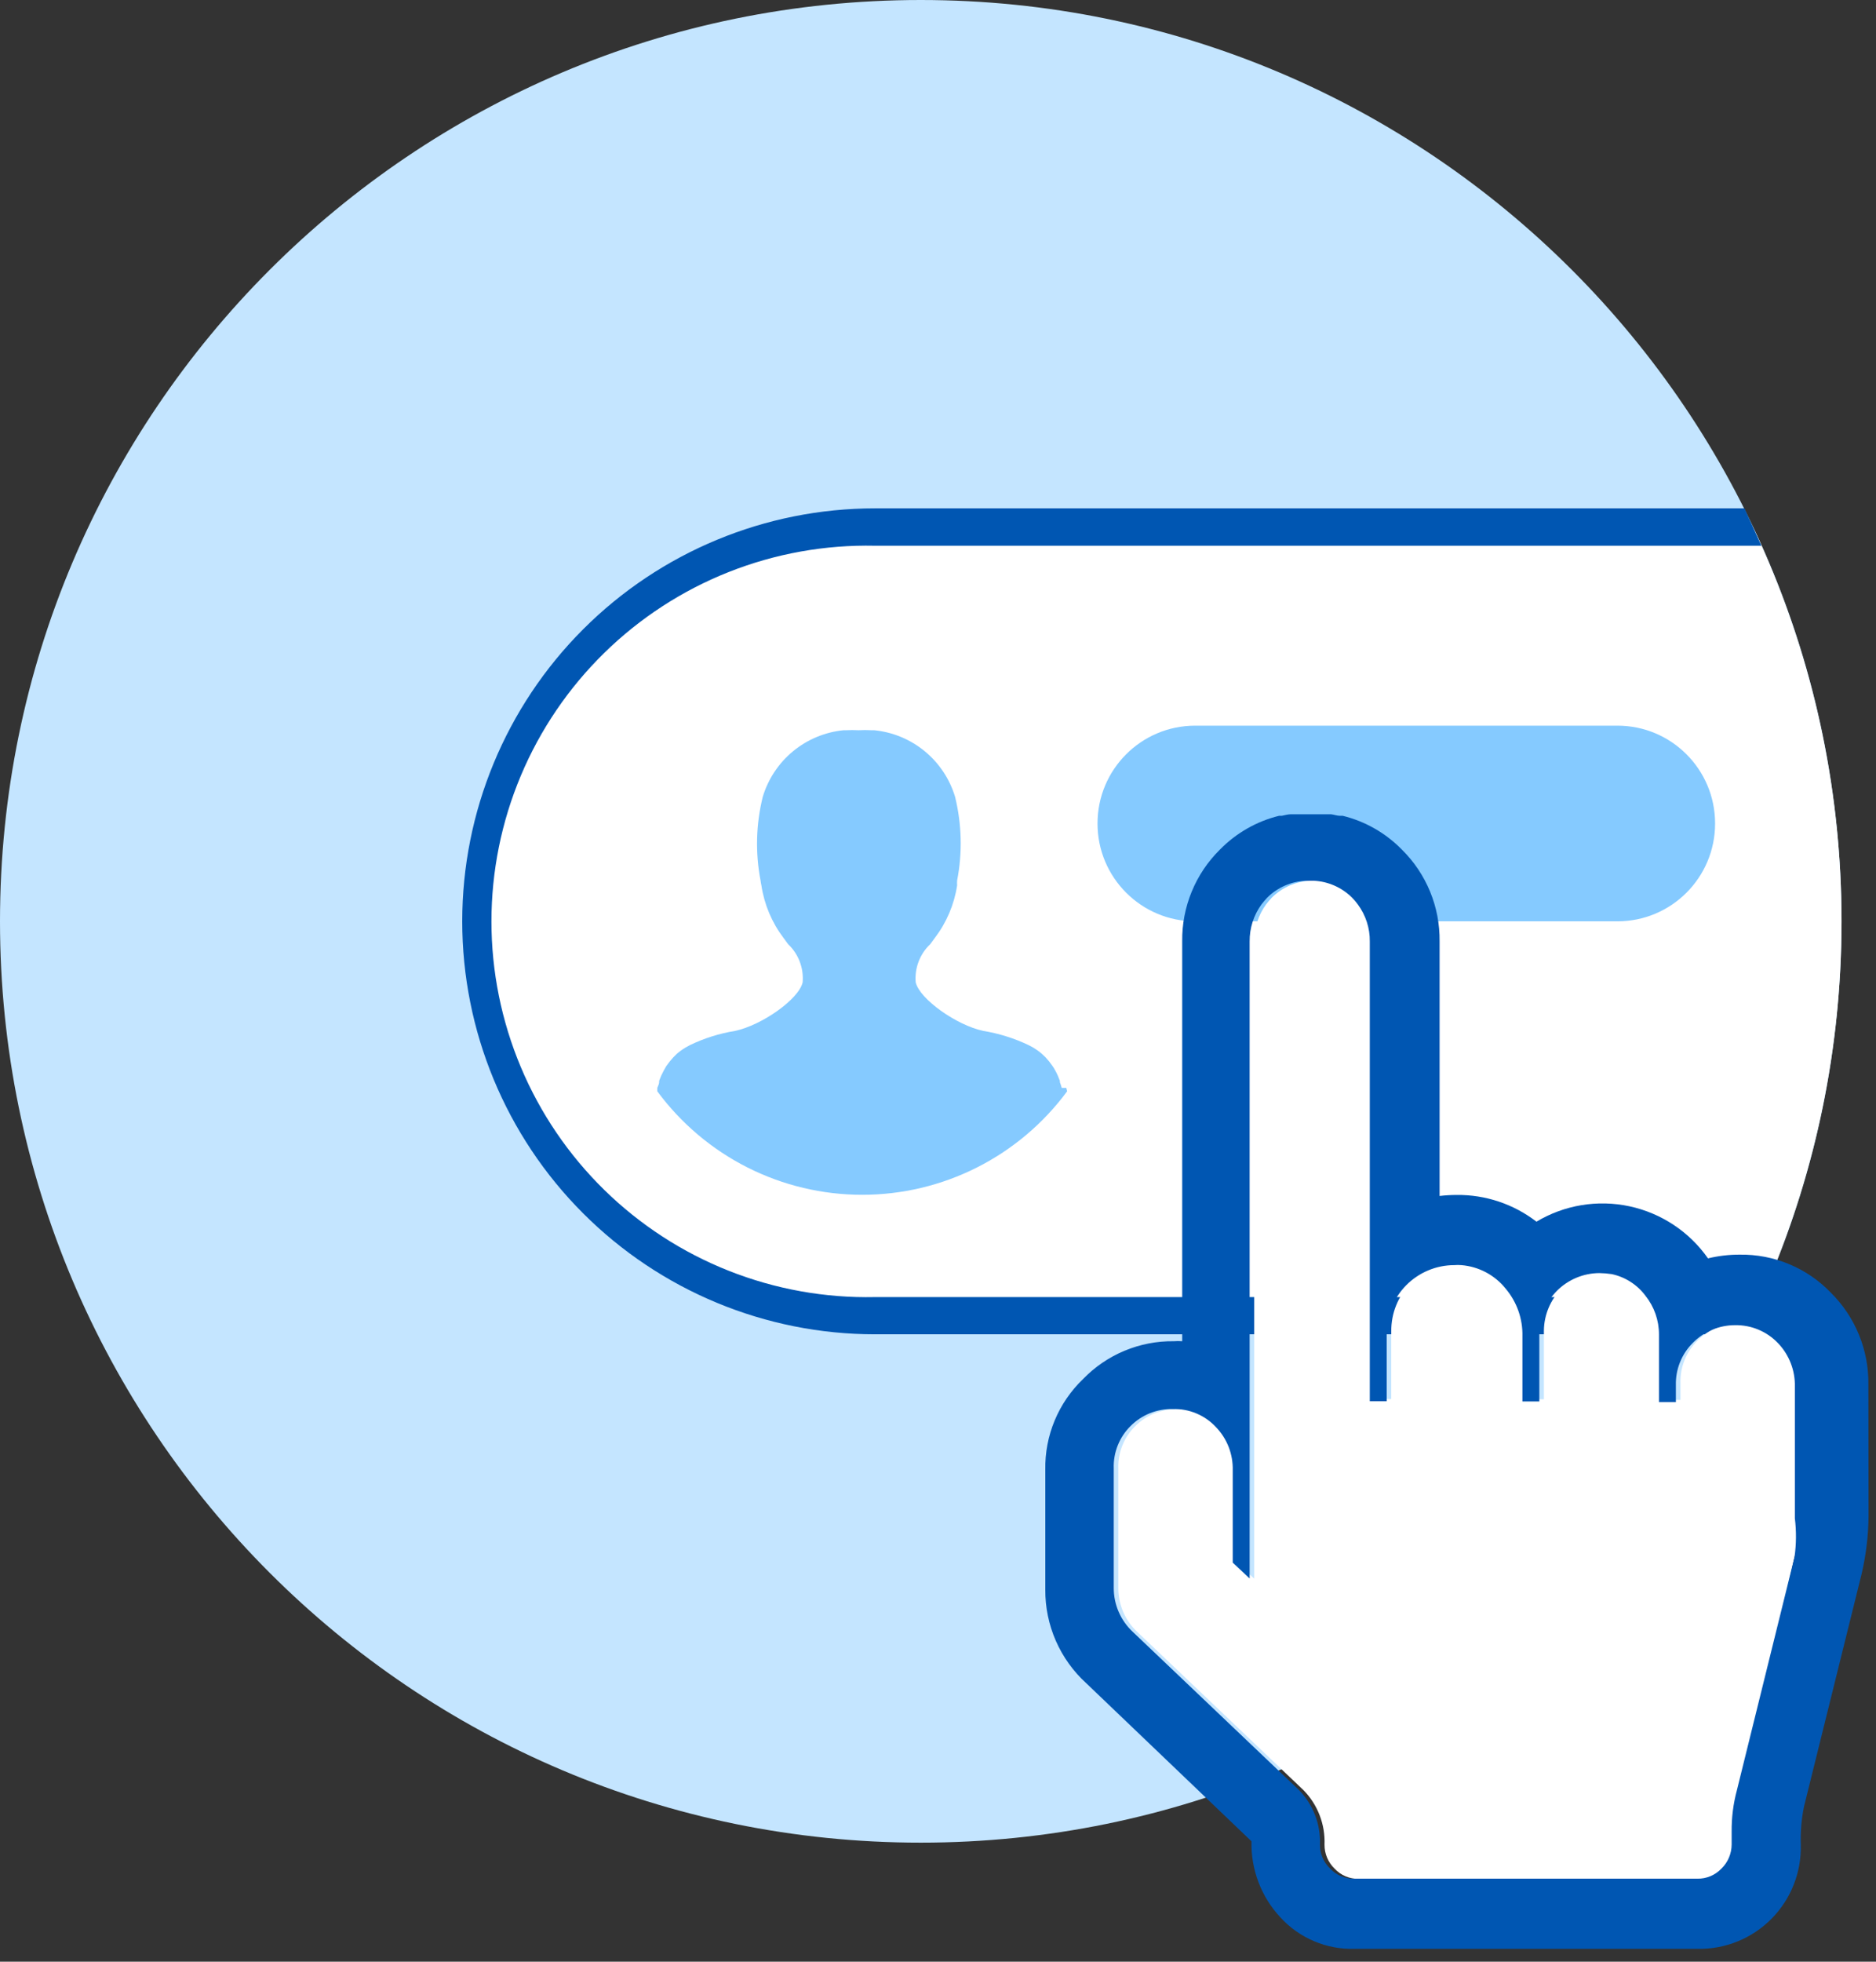 <svg width="111" height="116" viewBox="0 0 111 116" fill="none" xmlns="http://www.w3.org/2000/svg" preserveAspectRatio="xMinYMid meet">
<rect x="0" y="0" width="111" height="116" fill="#333333" stroke="none"/>
<path d="M54.48 108.96C84.569 108.96 108.96 84.569 108.96 54.48C108.96 24.392 84.569 0 54.48 0C24.392 0 0 24.392 0 54.48C0 84.569 24.392 108.96 54.48 108.96Z" fill="#C4E5FF"/>
<path d="M28.449 54.48C28.449 57.542 29.052 60.575 30.224 63.404C31.396 66.234 33.114 68.804 35.279 70.97C37.445 73.135 40.016 74.853 42.845 76.025C45.674 77.197 48.707 77.8 51.769 77.8H103.719C107.17 70.51 108.959 62.545 108.959 54.48C108.959 46.415 107.17 38.45 103.719 31.16H51.769C45.584 31.16 39.653 33.617 35.279 37.99C30.906 42.364 28.449 48.295 28.449 54.48Z" fill="white"/>
<path d="M104.22 76.7H51.77C48.813 76.762 45.873 76.234 43.123 75.146C40.373 74.058 37.867 72.431 35.754 70.362C33.641 68.293 31.961 65.823 30.815 63.097C29.669 60.37 29.078 57.442 29.078 54.485C29.078 51.527 29.669 48.599 30.815 45.873C31.961 43.146 33.641 40.676 35.754 38.607C37.867 36.538 40.373 34.911 43.123 33.823C45.873 32.735 48.813 32.207 51.77 32.27H104.22C103.89 31.52 103.54 30.79 103.22 30.06H51.77C45.293 30.06 39.082 32.632 34.502 37.212C29.922 41.792 27.35 48.003 27.35 54.48C27.35 60.956 29.922 67.168 34.502 71.747C39.082 76.327 45.293 78.9 51.77 78.9H103.18C103.55 78.18 103.89 77.44 104.22 76.7Z" fill="#0056B2"/>
<path d="M62.821 64.33C62.79 64.215 62.753 64.101 62.711 63.99V63.91L62.591 63.61C62.543 63.5 62.49 63.394 62.431 63.29C62.383 63.2 62.33 63.113 62.271 63.03C62.151 62.853 62.017 62.686 61.871 62.53L61.651 62.32C61.492 62.182 61.321 62.059 61.141 61.95L60.861 61.8C60.011 61.395 59.109 61.112 58.181 60.96C56.581 60.62 54.411 59.07 54.181 58.09C54.145 57.673 54.203 57.253 54.352 56.862C54.501 56.47 54.736 56.118 55.041 55.83L55.261 55.53L55.321 55.45C56.008 54.545 56.459 53.483 56.631 52.36C56.626 52.263 56.626 52.167 56.631 52.07C56.95 50.431 56.909 48.742 56.511 47.12C56.193 46.062 55.568 45.123 54.715 44.422C53.862 43.72 52.82 43.288 51.721 43.18H51.551C51.301 43.165 51.05 43.165 50.801 43.18C50.551 43.166 50.3 43.166 50.051 43.18H49.911C48.813 43.29 47.773 43.723 46.922 44.424C46.071 45.126 45.448 46.064 45.131 47.12C44.729 48.741 44.685 50.43 45.001 52.07C45.012 52.167 45.029 52.264 45.051 52.36C45.221 53.482 45.667 54.544 46.351 55.45L46.411 55.53L46.631 55.83C46.935 56.118 47.17 56.47 47.319 56.862C47.468 57.253 47.527 57.673 47.491 58.09C47.261 59.09 45.081 60.62 43.491 60.96C42.565 61.11 41.666 61.393 40.821 61.8L40.551 61.95C40.37 62.059 40.2 62.182 40.041 62.32L39.831 62.53C39.687 62.688 39.553 62.855 39.431 63.03L39.281 63.29L39.121 63.61L39.001 63.91V63.99C39.001 64.1 38.931 64.21 38.891 64.33C38.891 64.4 38.891 64.47 38.891 64.53C40.292 66.428 42.118 67.971 44.224 69.034C46.33 70.097 48.657 70.651 51.016 70.651C53.375 70.651 55.701 70.097 57.807 69.034C59.913 67.971 61.74 66.428 63.141 64.53C63.127 64.463 63.111 64.396 63.091 64.33H62.821Z" fill="#85CAFF"/>
<path d="M95.7 42.91H70.719C67.527 42.91 64.939 45.498 64.939 48.69V48.7C64.939 51.892 67.527 54.48 70.719 54.48H95.7C98.892 54.48 101.479 51.892 101.479 48.7V48.69C101.479 45.498 98.892 42.91 95.7 42.91Z" fill="#85CAFF"/>
<path d="M105.47 79.29C105.143 78.947 104.748 78.676 104.311 78.493C103.874 78.311 103.404 78.221 102.93 78.23C102.464 78.229 102.003 78.322 101.574 78.502C101.144 78.683 100.755 78.947 100.43 79.28C100.102 79.607 99.844 79.997 99.672 80.427C99.5 80.857 99.418 81.317 99.43 81.78V82.78H98.43V78.78C98.432 77.948 98.15 77.14 97.63 76.49C97.141 75.834 96.43 75.379 95.63 75.21C95.388 75.174 95.144 75.154 94.9 75.15C93.962 75.155 93.063 75.53 92.399 76.192C91.734 76.855 91.358 77.752 91.35 78.69V82.74H90.35V78.89C90.376 77.856 90.019 76.849 89.35 76.06C89.031 75.665 88.635 75.339 88.187 75.102C87.738 74.864 87.246 74.721 86.74 74.68C86.6 74.668 86.46 74.668 86.32 74.68C85.79 74.68 85.266 74.785 84.777 74.989C84.289 75.193 83.846 75.493 83.474 75.869C83.102 76.246 82.808 76.693 82.61 77.184C82.412 77.675 82.313 78.201 82.32 78.73V82.73H81.32V69.73V55.67C81.329 54.882 81.079 54.113 80.61 53.48C80.508 53.337 80.394 53.204 80.27 53.08C79.664 52.476 78.855 52.12 78 52.08H77.53C76.672 52.119 75.859 52.475 75.25 53.08C75.13 53.21 75.02 53.34 74.91 53.48C74.448 54.116 74.203 54.884 74.21 55.67V79.61C74.21 79.68 74.21 79.74 74.21 79.79V93.35L73.21 92.41V86.96C73.223 86.487 73.141 86.015 72.969 85.574C72.798 85.133 72.54 84.73 72.21 84.39C71.886 84.043 71.492 83.769 71.054 83.586C70.616 83.403 70.144 83.316 69.67 83.33C69.207 83.318 68.747 83.401 68.317 83.573C67.887 83.745 67.497 84.002 67.17 84.33C66.839 84.655 66.58 85.045 66.408 85.475C66.236 85.906 66.154 86.367 66.17 86.83V93.91C66.169 94.395 66.268 94.876 66.461 95.322C66.653 95.767 66.936 96.168 67.29 96.5L77.13 105.86C77.545 106.284 77.869 106.788 78.082 107.342C78.295 107.896 78.393 108.487 78.37 109.08C78.368 109.345 78.419 109.608 78.523 109.852C78.626 110.096 78.778 110.317 78.97 110.5C79.153 110.695 79.374 110.849 79.621 110.953C79.867 111.056 80.133 111.106 80.4 111.1H100.7C100.967 111.105 101.232 111.054 101.478 110.951C101.724 110.848 101.946 110.694 102.13 110.5C102.319 110.315 102.469 110.094 102.572 109.85C102.675 109.606 102.729 109.345 102.73 109.08V108.29C102.722 107.466 102.827 106.646 103.04 105.85L106.18 92.07C106.401 91.276 106.508 90.454 106.5 89.63V81.87C106.508 81.393 106.421 80.919 106.244 80.476C106.068 80.033 105.804 79.63 105.47 79.29Z" fill="white"/>
<path d="M110.549 81.86C110.562 80.854 110.373 79.855 109.991 78.924C109.61 77.993 109.045 77.148 108.329 76.44C107.632 75.714 106.793 75.14 105.863 74.752C104.934 74.365 103.935 74.174 102.929 74.19C102.299 74.188 101.671 74.262 101.059 74.41C99.954 72.833 98.293 71.733 96.41 71.33C94.527 70.927 92.562 71.253 90.909 72.24C89.555 71.196 87.888 70.639 86.179 70.66C85.845 70.661 85.511 70.681 85.179 70.72V55.66C85.191 54.654 84.999 53.654 84.616 52.723C84.233 51.792 83.666 50.947 82.949 50.24C81.991 49.261 80.779 48.568 79.449 48.24H79.289C79.109 48.24 78.939 48.17 78.759 48.15H78.449C78.179 48.15 77.909 48.15 77.629 48.15H77.499C77.219 48.15 76.949 48.15 76.679 48.15H76.369C76.189 48.15 76.009 48.21 75.839 48.24H75.679C74.349 48.568 73.137 49.261 72.179 50.24C71.462 50.947 70.895 51.792 70.512 52.723C70.129 53.654 69.937 54.654 69.949 55.66V79.31C69.782 79.297 69.615 79.297 69.449 79.31C68.448 79.297 67.456 79.49 66.532 79.875C65.609 80.26 64.774 80.83 64.079 81.55C63.358 82.242 62.787 83.075 62.403 83.997C62.019 84.919 61.831 85.912 61.849 86.91V94C61.842 95.04 62.054 96.07 62.471 97.023C62.888 97.975 63.501 98.83 64.269 99.53L74.049 108.88C74.008 110.551 74.626 112.171 75.769 113.39C76.324 113.994 77.003 114.471 77.758 114.79C78.514 115.109 79.329 115.263 80.149 115.24H100.449C101.26 115.254 102.065 115.104 102.816 114.797C103.567 114.491 104.248 114.036 104.818 113.46C105.388 112.883 105.836 112.197 106.133 111.442C106.431 110.688 106.572 109.881 106.549 109.07C106.525 108.319 106.589 107.567 106.739 106.83L110.149 93.07C110.411 91.952 110.548 90.809 110.559 89.66L110.549 81.86ZM106.179 92.07L102.769 105.86C102.556 106.656 102.451 107.477 102.459 108.3V109.07C102.458 109.335 102.404 109.597 102.301 109.841C102.198 110.084 102.048 110.305 101.859 110.49C101.675 110.684 101.453 110.838 101.207 110.941C100.961 111.044 100.696 111.095 100.429 111.09H80.129C79.862 111.097 79.596 111.046 79.35 110.943C79.103 110.84 78.882 110.685 78.699 110.49C78.507 110.307 78.355 110.087 78.252 109.843C78.149 109.598 78.097 109.336 78.099 109.07C78.122 108.478 78.024 107.886 77.811 107.332C77.598 106.779 77.274 106.275 76.859 105.85L67.019 96.49C66.665 96.159 66.382 95.757 66.19 95.312C65.997 94.866 65.898 94.386 65.899 93.9V86.82C65.883 86.357 65.965 85.896 66.137 85.466C66.309 85.035 66.568 84.645 66.899 84.32C67.226 83.993 67.616 83.735 68.046 83.563C68.476 83.391 68.936 83.309 69.399 83.32C69.873 83.306 70.345 83.394 70.783 83.577C71.221 83.759 71.615 84.033 71.939 84.38C72.269 84.72 72.527 85.123 72.699 85.564C72.87 86.006 72.952 86.477 72.939 86.95V92.4L73.939 93.34V79.79C73.939 79.74 73.939 79.68 73.939 79.61V55.67C73.932 54.884 74.177 54.117 74.639 53.48C74.749 53.34 74.859 53.21 74.979 53.08C75.588 52.476 76.401 52.119 77.259 52.08H77.729C78.584 52.12 79.393 52.476 79.999 53.08C80.123 53.204 80.237 53.338 80.339 53.48C80.808 54.113 81.058 54.882 81.049 55.67V69.86V82.86H82.049V78.86C82.042 78.331 82.141 77.805 82.339 77.314C82.537 76.823 82.831 76.376 83.203 76C83.575 75.623 84.018 75.324 84.507 75.12C84.995 74.915 85.519 74.81 86.049 74.81C86.189 74.798 86.329 74.798 86.469 74.81C86.975 74.851 87.467 74.995 87.916 75.232C88.365 75.469 88.76 75.795 89.079 76.19C89.749 76.979 90.105 77.986 90.079 79.02V82.87H91.079V78.82C91.087 77.882 91.464 76.985 92.128 76.322C92.792 75.66 93.691 75.286 94.629 75.28C94.873 75.284 95.117 75.305 95.359 75.34C96.159 75.509 96.87 75.965 97.359 76.62C97.879 77.27 98.161 78.078 98.159 78.91V82.91H99.159V81.91C99.147 81.448 99.229 80.987 99.401 80.557C99.573 80.127 99.831 79.737 100.159 79.41C100.484 79.077 100.873 78.813 101.303 78.633C101.732 78.452 102.193 78.36 102.659 78.36C103.133 78.352 103.603 78.441 104.04 78.624C104.477 78.806 104.872 79.077 105.199 79.42C105.528 79.763 105.786 80.167 105.957 80.61C106.129 81.053 106.211 81.526 106.199 82V89.78C106.292 90.541 106.286 91.311 106.179 92.07Z" fill="#0056B2"/>
</svg>
